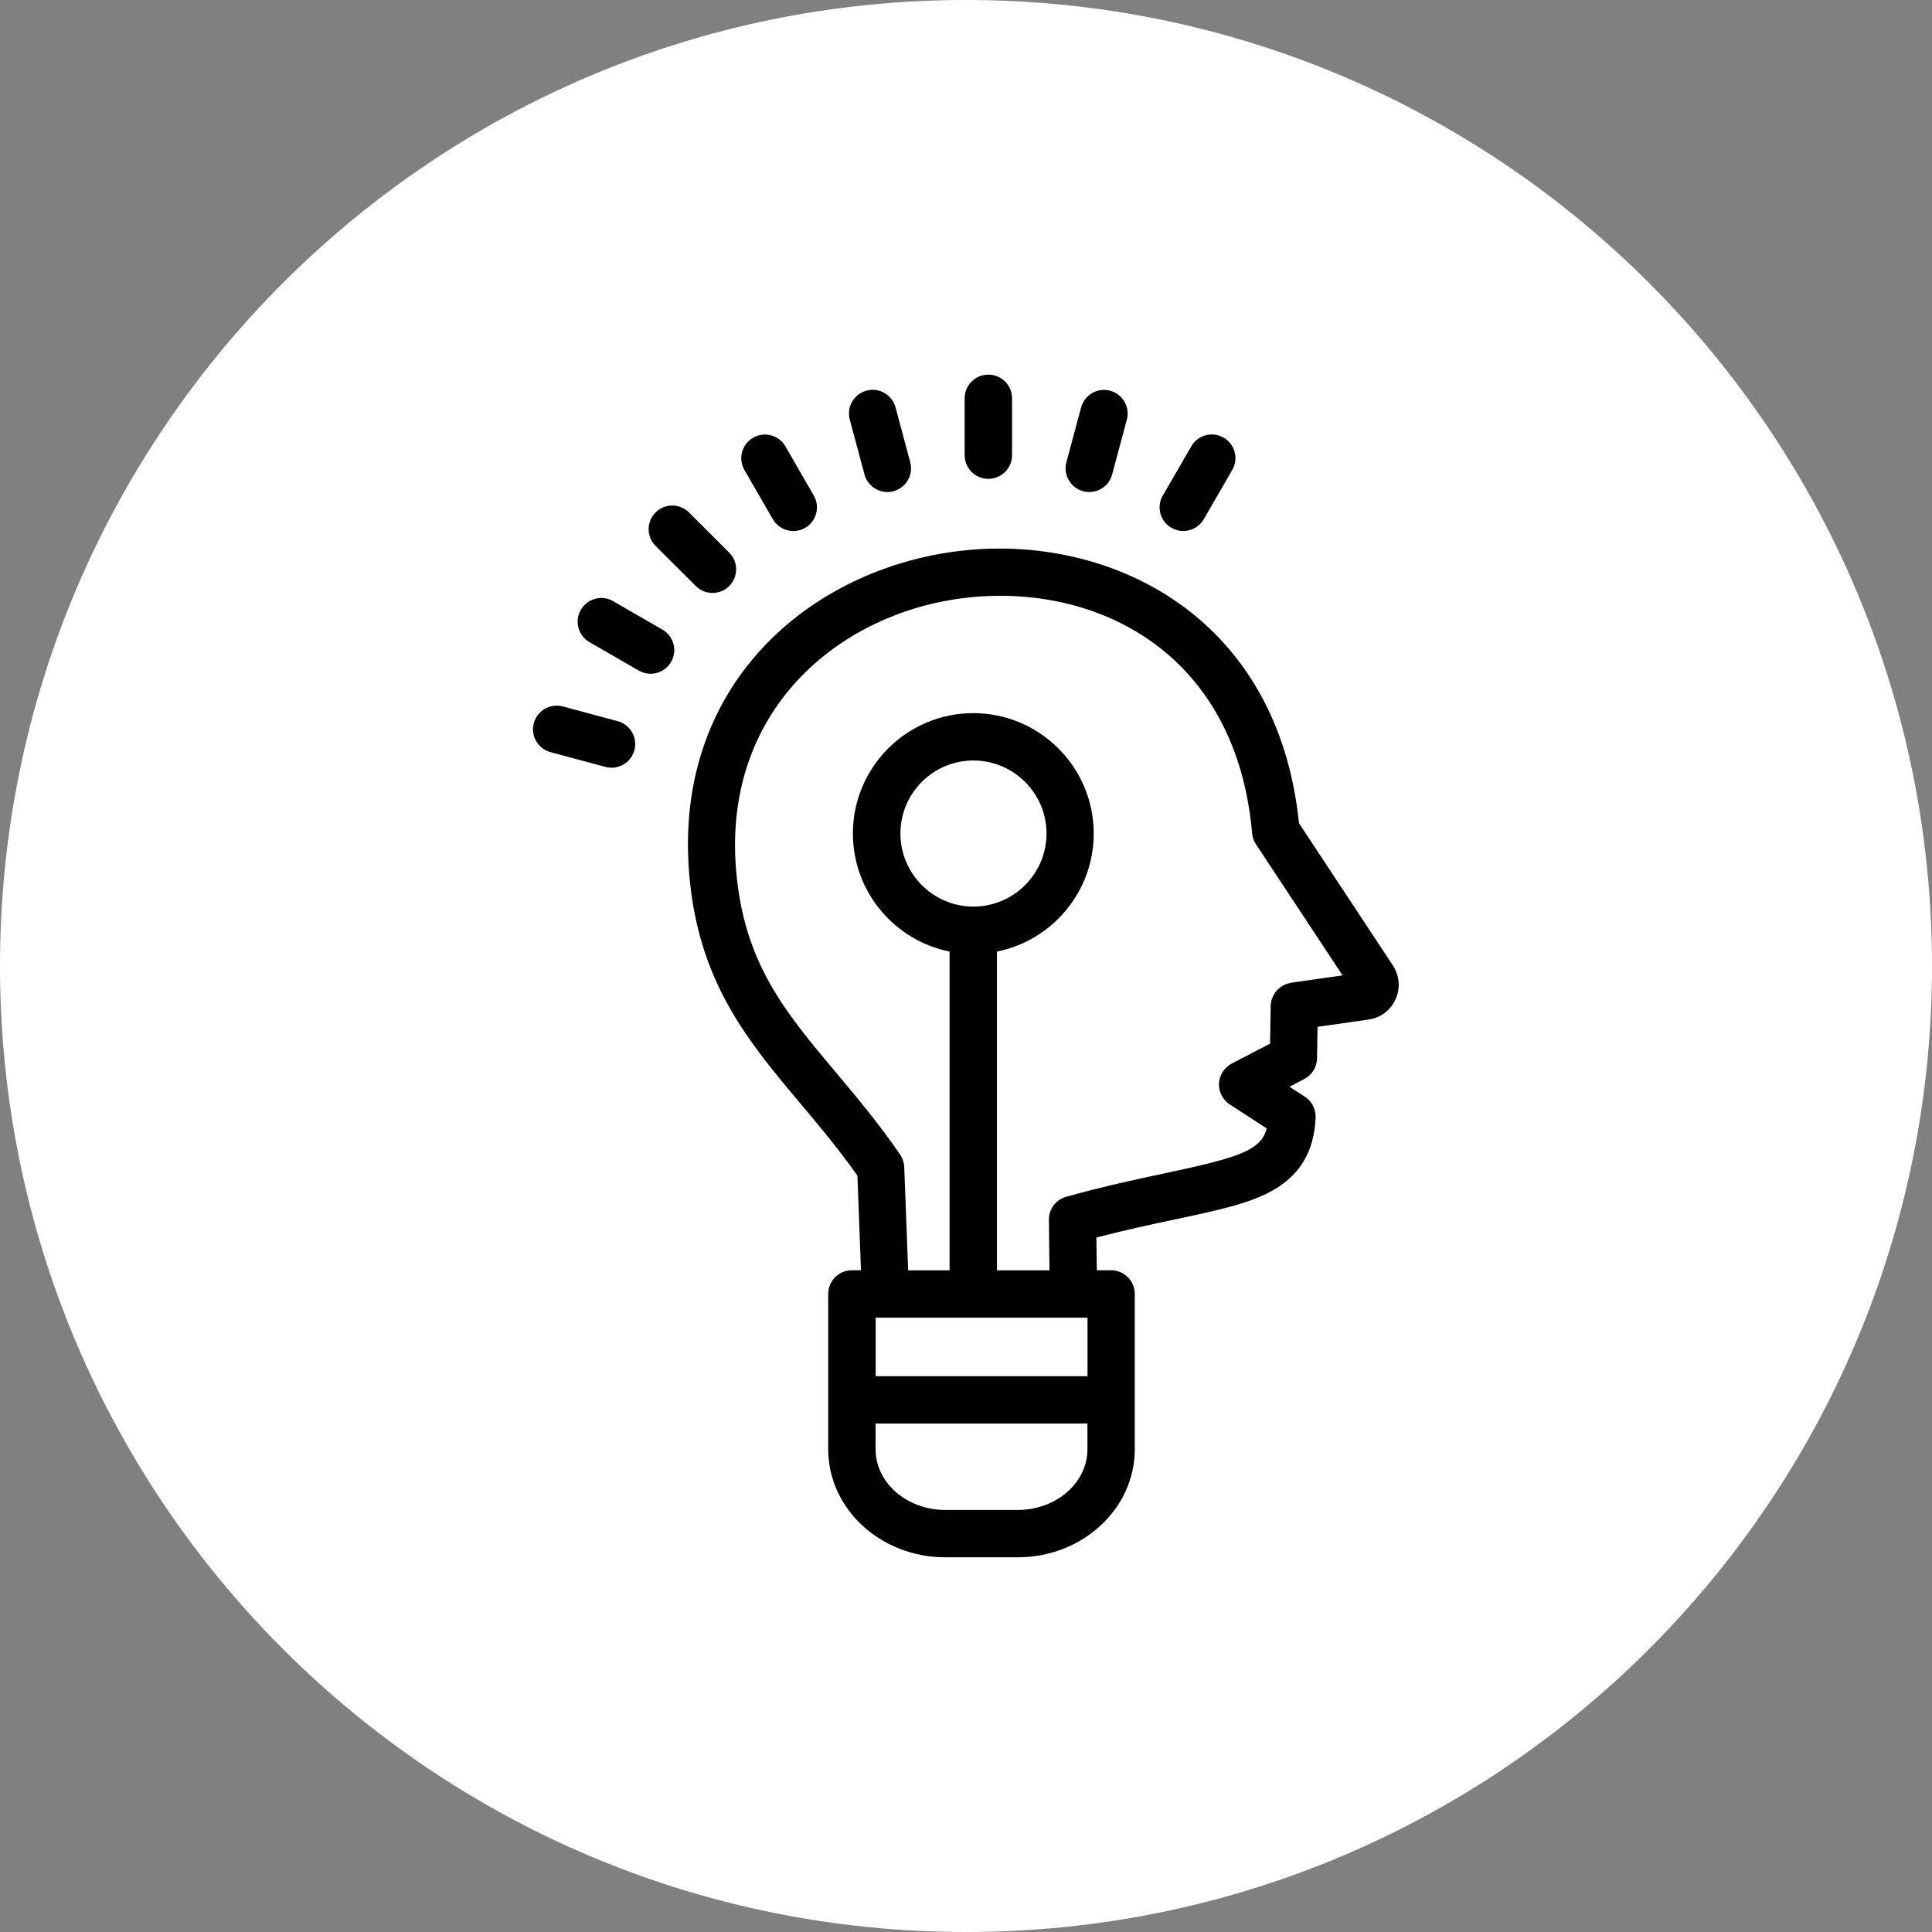 <?xml version="1.0" encoding="UTF-8"?>
<svg width="100pt" height="100pt" version="1.1" viewBox="0 0 100 100" xmlns="http://www.w3.org/2000/svg">
 <rect x="0" y="0" width="100" height="100" fill="#808080" stroke="none"/>
 <path d="m100 50c0 27.613-22.387 50-50 50s-50-22.387-50-50 22.387-50 50-50 50 22.387 50 50z" fill="#fff"/>
 <path d="m72.102 49.98-4.867-7.371c-1.086-10.625-9.527-14.793-16.98-14.152-7.883 0.676-15.426 6.652-14.582 16.777 0.465 5.582 3.031 8.641 5.75 11.875 0.977 1.164 1.984 2.363 2.957 3.742l0.184 4.898h-0.469c-0.676 0-1.227 0.547-1.227 1.227v8.043c0 3.078 2.715 5.586 6.055 5.586h3.758c3.34 0 6.055-2.508 6.055-5.586v-8.043c0-0.676-0.547-1.227-1.227-1.227h-0.738l-0.023-1.695c1.531-0.398 2.891-0.688 4.109-0.945 2.18-0.465 3.758-0.801 4.953-1.457 1.465-0.801 2.215-2.043 2.285-3.809 0.016-0.434-0.195-0.84-0.555-1.078l-0.797-0.516 0.766-0.398c0.398-0.207 0.652-0.617 0.66-1.066l0.027-1.637 2.629-0.375c0.629-0.082 1.152-0.477 1.41-1.055 0.258-0.566 0.207-1.219-0.141-1.742zm-21.719-3.055c-2.082 0-3.777-1.699-3.777-3.785s1.695-3.777 3.777-3.777c2.082 0 3.785 1.695 3.785 3.777s-1.699 3.785-3.785 3.785zm5.184 21.277h0.723v3.031h-10.965v-3.031zm-2.883 9.953h-3.758c-1.988 0-3.606-1.406-3.606-3.137v-1.336h10.965v1.336c0 1.73-1.617 3.137-3.606 3.137zm14.141-27.281c-0.594 0.086-1.039 0.59-1.055 1.191l-0.031 1.953-1.984 1.031c-0.387 0.203-0.637 0.594-0.66 1.027s0.191 0.848 0.555 1.086l1.914 1.246c-0.301 1.152-1.477 1.512-5.215 2.309-1.488 0.316-3.18 0.676-5.16 1.227-0.535 0.148-0.906 0.641-0.898 1.195l0.031 2.613h-2.719v-16.5c2.852-0.57 5.008-3.094 5.008-6.109 0-3.434-2.797-6.231-6.234-6.231s-6.231 2.793-6.231 6.231c0 3.016 2.156 5.539 5.004 6.109v16.5h-2.144l-0.203-5.348c-0.012-0.23-0.082-0.457-0.215-0.648-1.102-1.602-2.219-2.934-3.301-4.223-2.676-3.184-4.785-5.699-5.188-10.504-0.711-8.523 5.672-13.562 12.348-14.133 6.566-0.562 13.555 3.008 14.363 12.238 0.016 0.203 0.086 0.398 0.199 0.566l4.481 6.785-2.68 0.383zm-16.895-27.316v-2.941c0-0.676 0.547-1.227 1.227-1.227 0.676 0 1.227 0.547 1.227 1.227v2.941c0 0.676-0.547 1.227-1.227 1.227-0.676 0-1.227-0.547-1.227-1.227zm-5.945-1.84c-0.176-0.656 0.215-1.324 0.867-1.5 0.656-0.176 1.324 0.215 1.5 0.867l0.762 2.84c0.176 0.656-0.215 1.324-0.867 1.5-0.105 0.031-0.211 0.043-0.316 0.043-0.543 0-1.035-0.363-1.184-0.906l-0.762-2.84zm-5.453 2.609c-0.336-0.586-0.137-1.336 0.449-1.672 0.586-0.336 1.336-0.137 1.672 0.449l1.469 2.547c0.336 0.586 0.137 1.336-0.449 1.672-0.191 0.109-0.402 0.164-0.609 0.164-0.422 0-0.836-0.223-1.062-0.613zm-4.598 3.93c-0.48-0.477-0.48-1.254-0.004-1.73 0.477-0.48 1.254-0.48 1.73-0.004l2.082 2.078c0.48 0.477 0.48 1.254 0.004 1.73-0.238 0.242-0.555 0.359-0.867 0.359-0.316 0-0.629-0.117-0.867-0.359l-2.082-2.078zm0.801 6.004c-0.227 0.395-0.641 0.613-1.062 0.613-0.207 0-0.418-0.055-0.609-0.164l-2.551-1.473c-0.586-0.336-0.789-1.086-0.449-1.672 0.336-0.586 1.086-0.789 1.672-0.449l2.551 1.473c0.586 0.336 0.789 1.086 0.449 1.672zm-1.898 4.57c-0.148 0.547-0.641 0.906-1.184 0.906-0.105 0-0.211-0.012-0.316-0.043l-2.84-0.762c-0.656-0.176-1.039-0.848-0.867-1.5 0.176-0.656 0.848-1.039 1.5-0.867l2.84 0.762c0.656 0.176 1.039 0.848 0.867 1.5zm22.359-14.902 0.762-2.84c0.176-0.656 0.848-1.039 1.5-0.867 0.656 0.176 1.039 0.848 0.867 1.5l-0.762 2.84c-0.145 0.547-0.641 0.906-1.184 0.906-0.102 0-0.211-0.012-0.316-0.043-0.656-0.176-1.039-0.848-0.867-1.5zm4.992 1.719 1.473-2.547c0.336-0.586 1.086-0.789 1.672-0.449 0.586 0.336 0.789 1.086 0.449 1.672l-1.473 2.547c-0.227 0.395-0.641 0.613-1.062 0.613-0.207 0-0.418-0.055-0.613-0.164-0.586-0.336-0.789-1.086-0.449-1.672z"/>
</svg>
